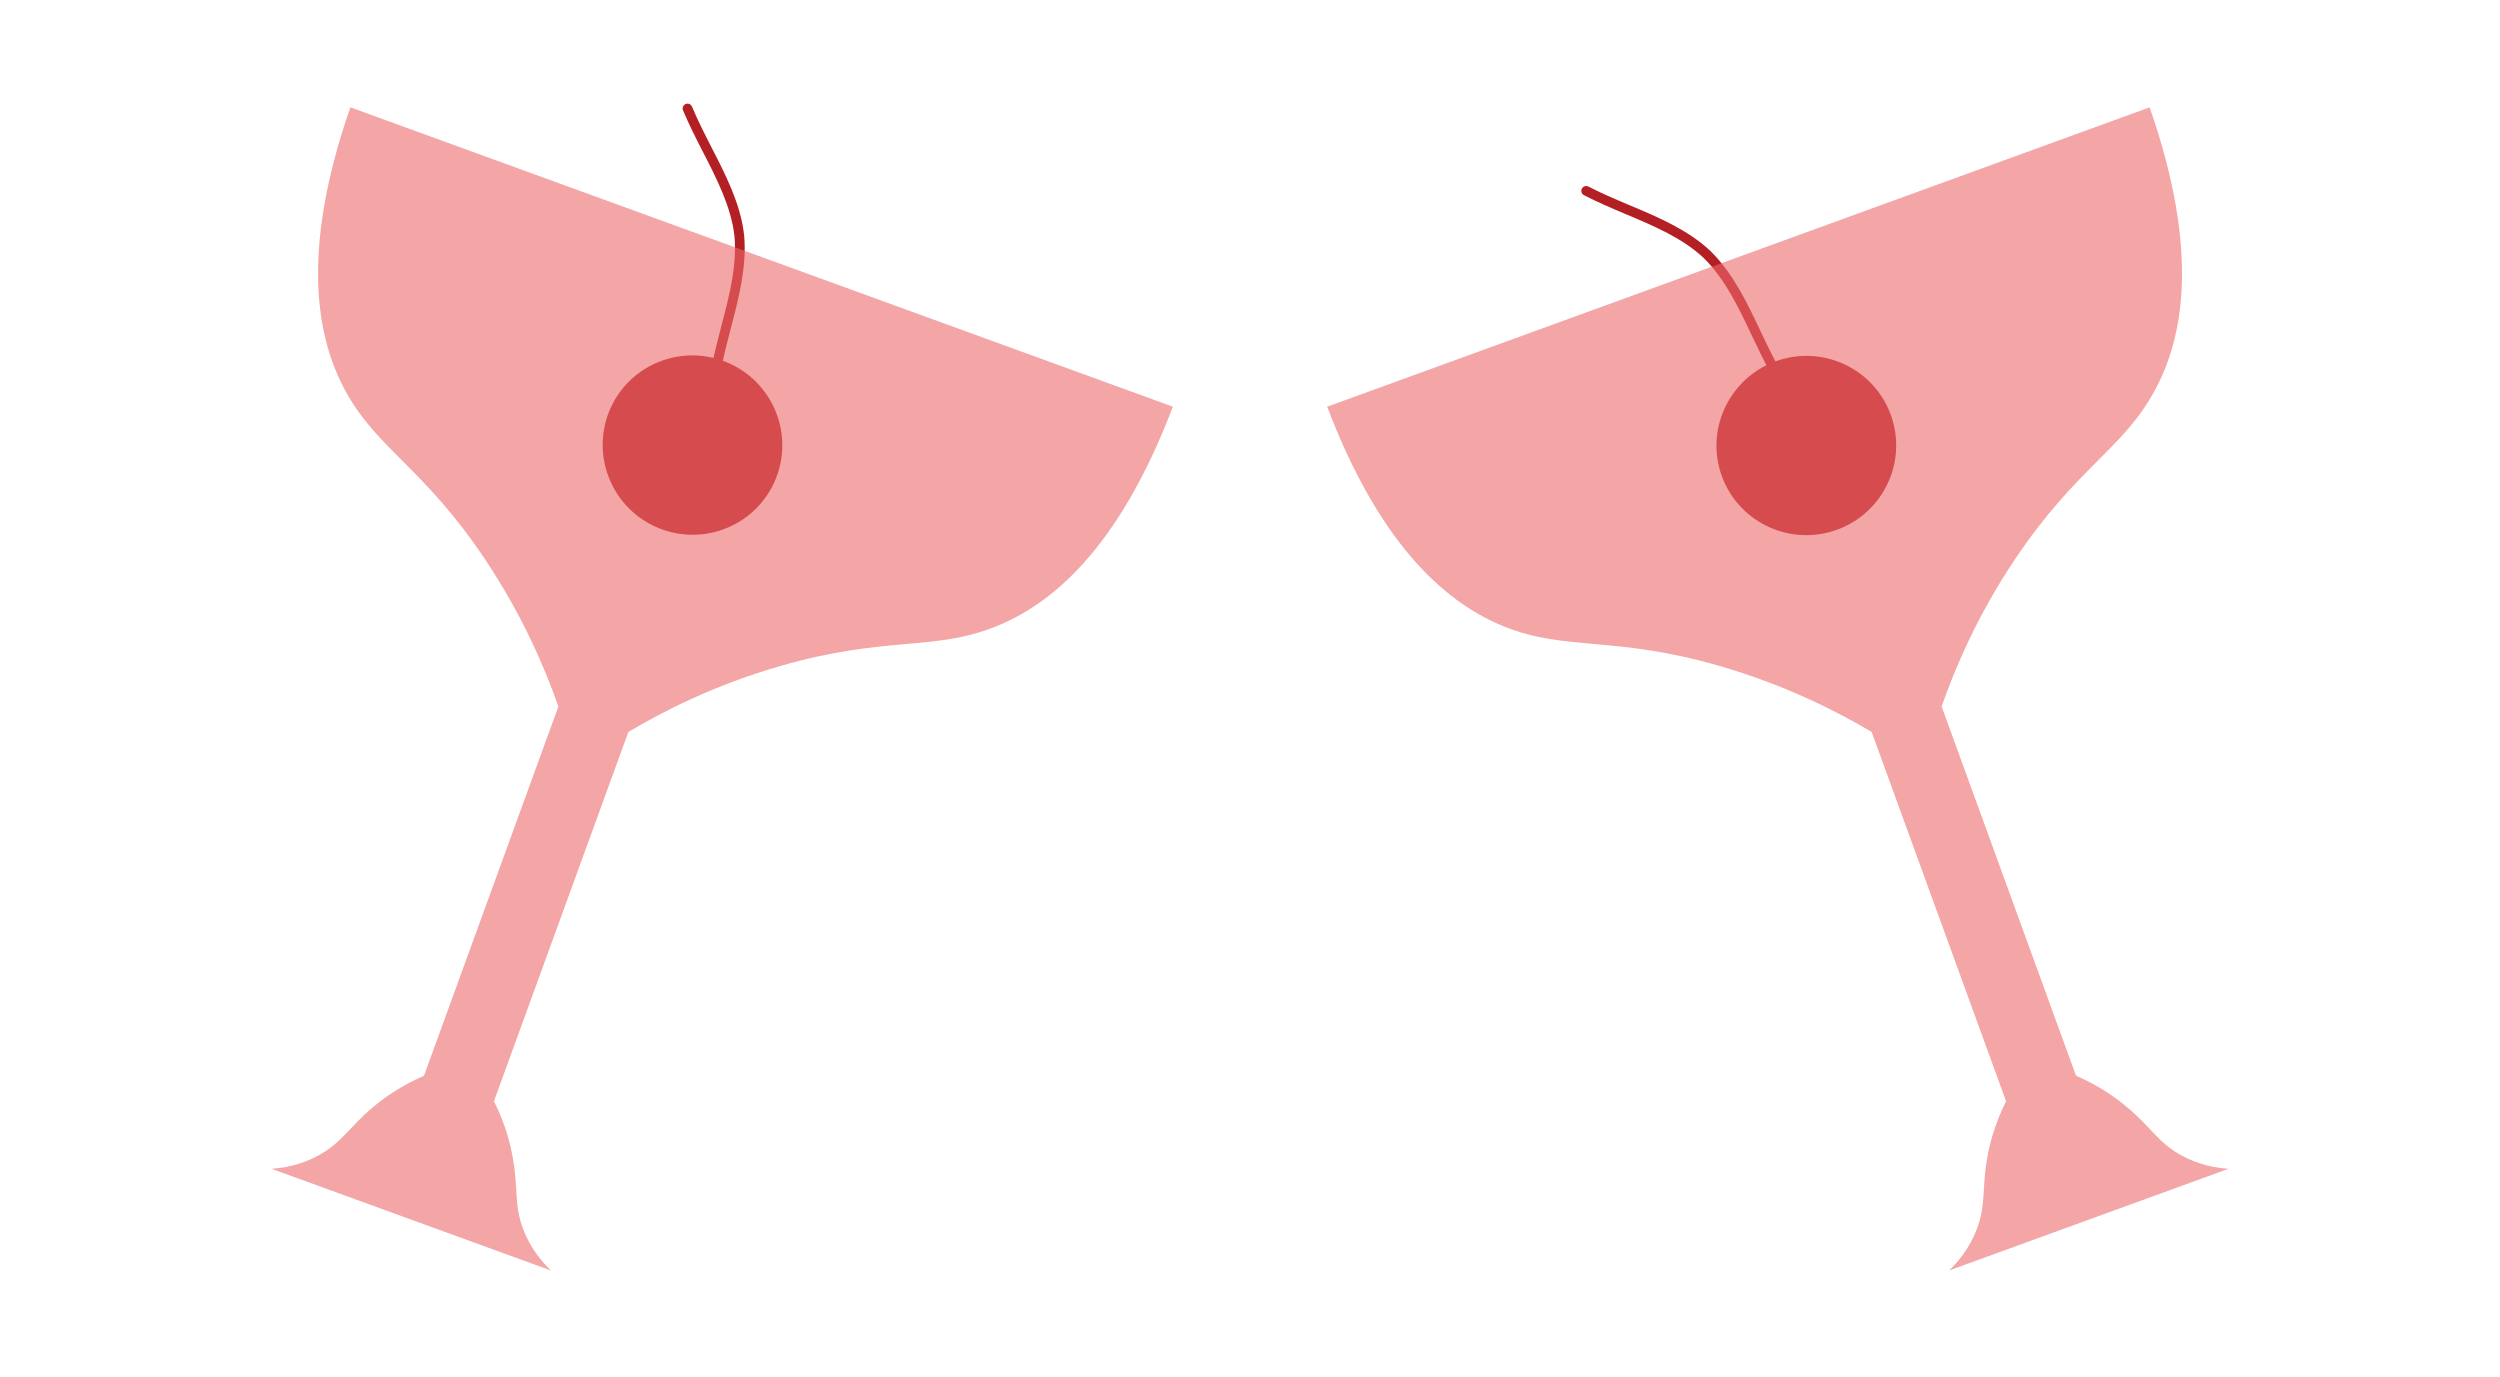 <svg width="305" height="168" viewBox="0 0 305 168" fill="none" xmlns="http://www.w3.org/2000/svg">
<path d="M80.415 64.45C74.78 62.187 72.078 55.807 74.305 50.213C76.571 44.601 82.941 41.895 88.566 44.155C94.178 46.42 96.903 52.797 94.653 58.394C92.391 63.997 86.017 66.712 80.386 64.44L80.415 64.45Z" fill="#B41F24"/>
<path d="M87.374 45.122C87.671 43.371 88.142 41.609 88.612 39.794C89.577 36.151 90.539 32.37 90.188 28.694C89.761 25.023 87.977 21.548 86.247 18.189C85.389 16.517 84.557 14.865 83.875 13.236" stroke="#B41F24" stroke-width="1.185" stroke-miterlimit="10" stroke-linecap="round"/>
<path d="M143.086 49.617C136.323 67.411 127.924 73.882 121.396 76.467C113.833 79.471 108.057 77.539 95.202 81.251C86.995 83.607 80.671 86.914 76.659 89.299L60.262 134.348C61.703 137.22 62.289 139.664 62.572 141.339C63.247 145.058 62.692 146.991 63.83 149.965C64.746 152.38 66.198 154.024 67.222 155.003L33.119 142.59C34.533 142.499 36.701 142.173 38.946 140.908C41.739 139.365 42.575 137.534 45.464 135.112C46.757 134.011 48.797 132.522 51.727 131.242L68.124 86.192C66.583 81.786 63.837 75.178 59.091 68.108C51.649 57.008 45.964 54.769 42.092 47.602C38.781 41.437 36.488 31.074 42.745 13.095L143.086 49.617Z" fill="#EC6969" fill-opacity="0.6"/>
<path d="M223.78 64.743C218.009 66.632 211.839 63.481 209.949 57.764C208.077 52.009 211.218 45.841 216.979 43.957C222.735 42.085 228.921 45.219 230.795 50.952C232.664 56.698 229.527 62.875 223.752 64.754L223.78 64.743Z" fill="#B41F24"/>
<path d="M216.689 45.463C215.791 43.931 215.02 42.279 214.213 40.586C212.61 37.176 210.916 33.66 208.285 31.07C205.598 28.532 201.998 27.017 198.513 25.556C196.782 24.826 195.082 24.096 193.513 23.286" stroke="#B41F24" stroke-width="1.185" stroke-miterlimit="10" stroke-linecap="round"/>
<path d="M262.257 13.095C268.514 31.074 266.24 41.43 262.9 47.606C259.038 54.769 253.372 57.001 245.911 68.108C241.137 75.188 238.419 81.786 236.878 86.192L253.275 131.241C256.224 132.516 258.245 134.011 259.538 135.112C262.446 137.527 263.263 139.365 266.046 140.912C268.301 142.173 270.469 142.499 271.883 142.59L237.779 155.003C238.804 154.024 240.256 152.38 241.163 149.968C242.31 146.991 241.773 145.051 242.43 141.339C242.712 139.664 243.318 137.213 244.74 134.348L228.343 89.299C224.331 86.914 217.979 83.617 209.8 81.251C196.964 77.532 191.169 79.471 183.597 76.47C177.097 73.875 168.679 67.411 161.916 49.617L262.257 13.095Z" fill="#EC6969" fill-opacity="0.6"/>
</svg>
